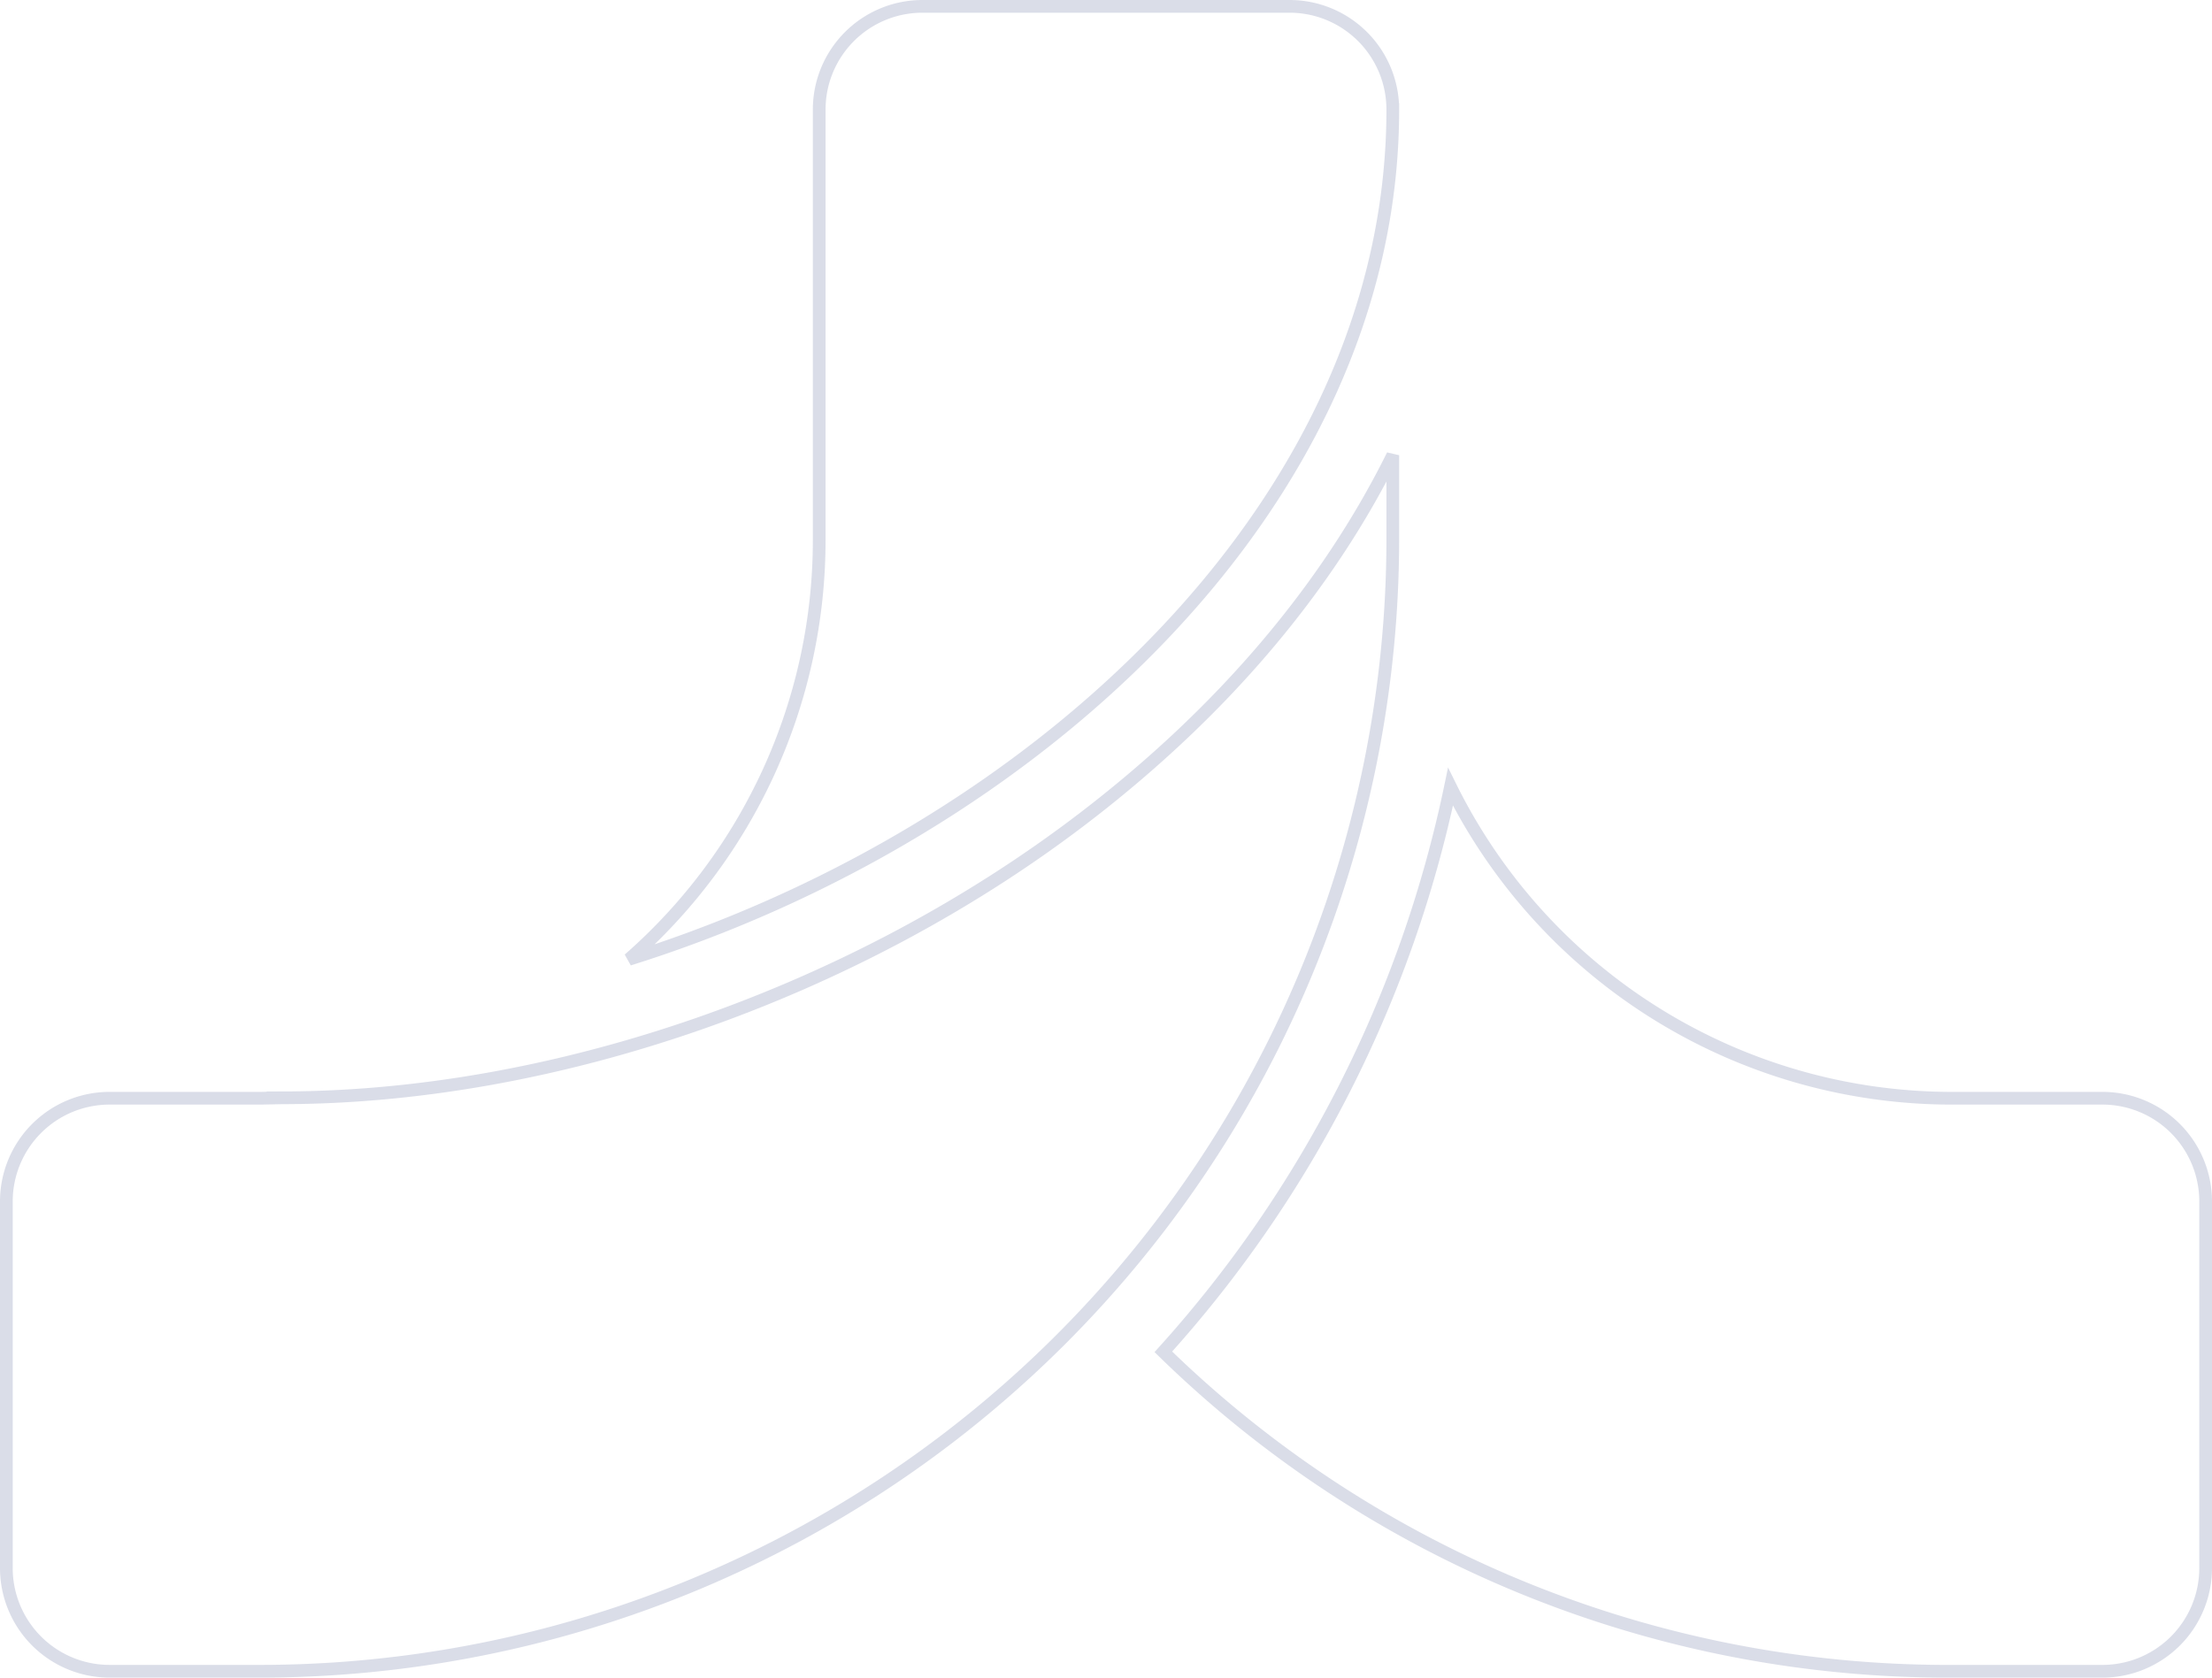 <svg xmlns="http://www.w3.org/2000/svg" width="174" height="132" viewBox="0 0 174 132">
  <defs>
    <style>
      .cls-1 {
        fill: none;
        stroke: #0a2068;
        stroke-width: 1px;
        fill-rule: evenodd;
        opacity: 0.15;
      }
    </style>
  </defs>
  <path class="cls-1" d="M1036.66,615.88l-1.6.033h-11.94a8.122,8.122,0,0,0-8.12,8.11V652.89a8.122,8.122,0,0,0,8.12,8.11h11.87a89.142,89.142,0,0,0,89.07-89.009v-6.672c-5.19,10.478-13.4,20.183-24.28,28.519-18,13.793-41.6,22.032-63.12,22.042h0ZM1115.94,530h-28.88a8.122,8.122,0,0,0-8.12,8.11V571.99a43.827,43.827,0,0,1-14.97,32.994c31.66-9.91,60.09-35.67,60.09-66.875A8.122,8.122,0,0,0,1115.94,530Zm63.94,85.914h-11.87a44.006,44.006,0,0,1-39.41-24.507,95.325,95.325,0,0,1-22.59,44.458,88.289,88.289,0,0,0,62,25.136h11.87a8.122,8.122,0,0,0,8.12-8.11V624.023A8.122,8.122,0,0,0,1179.88,615.913Z" transform="translate(-1014.5 -529.5)"/>
</svg>
